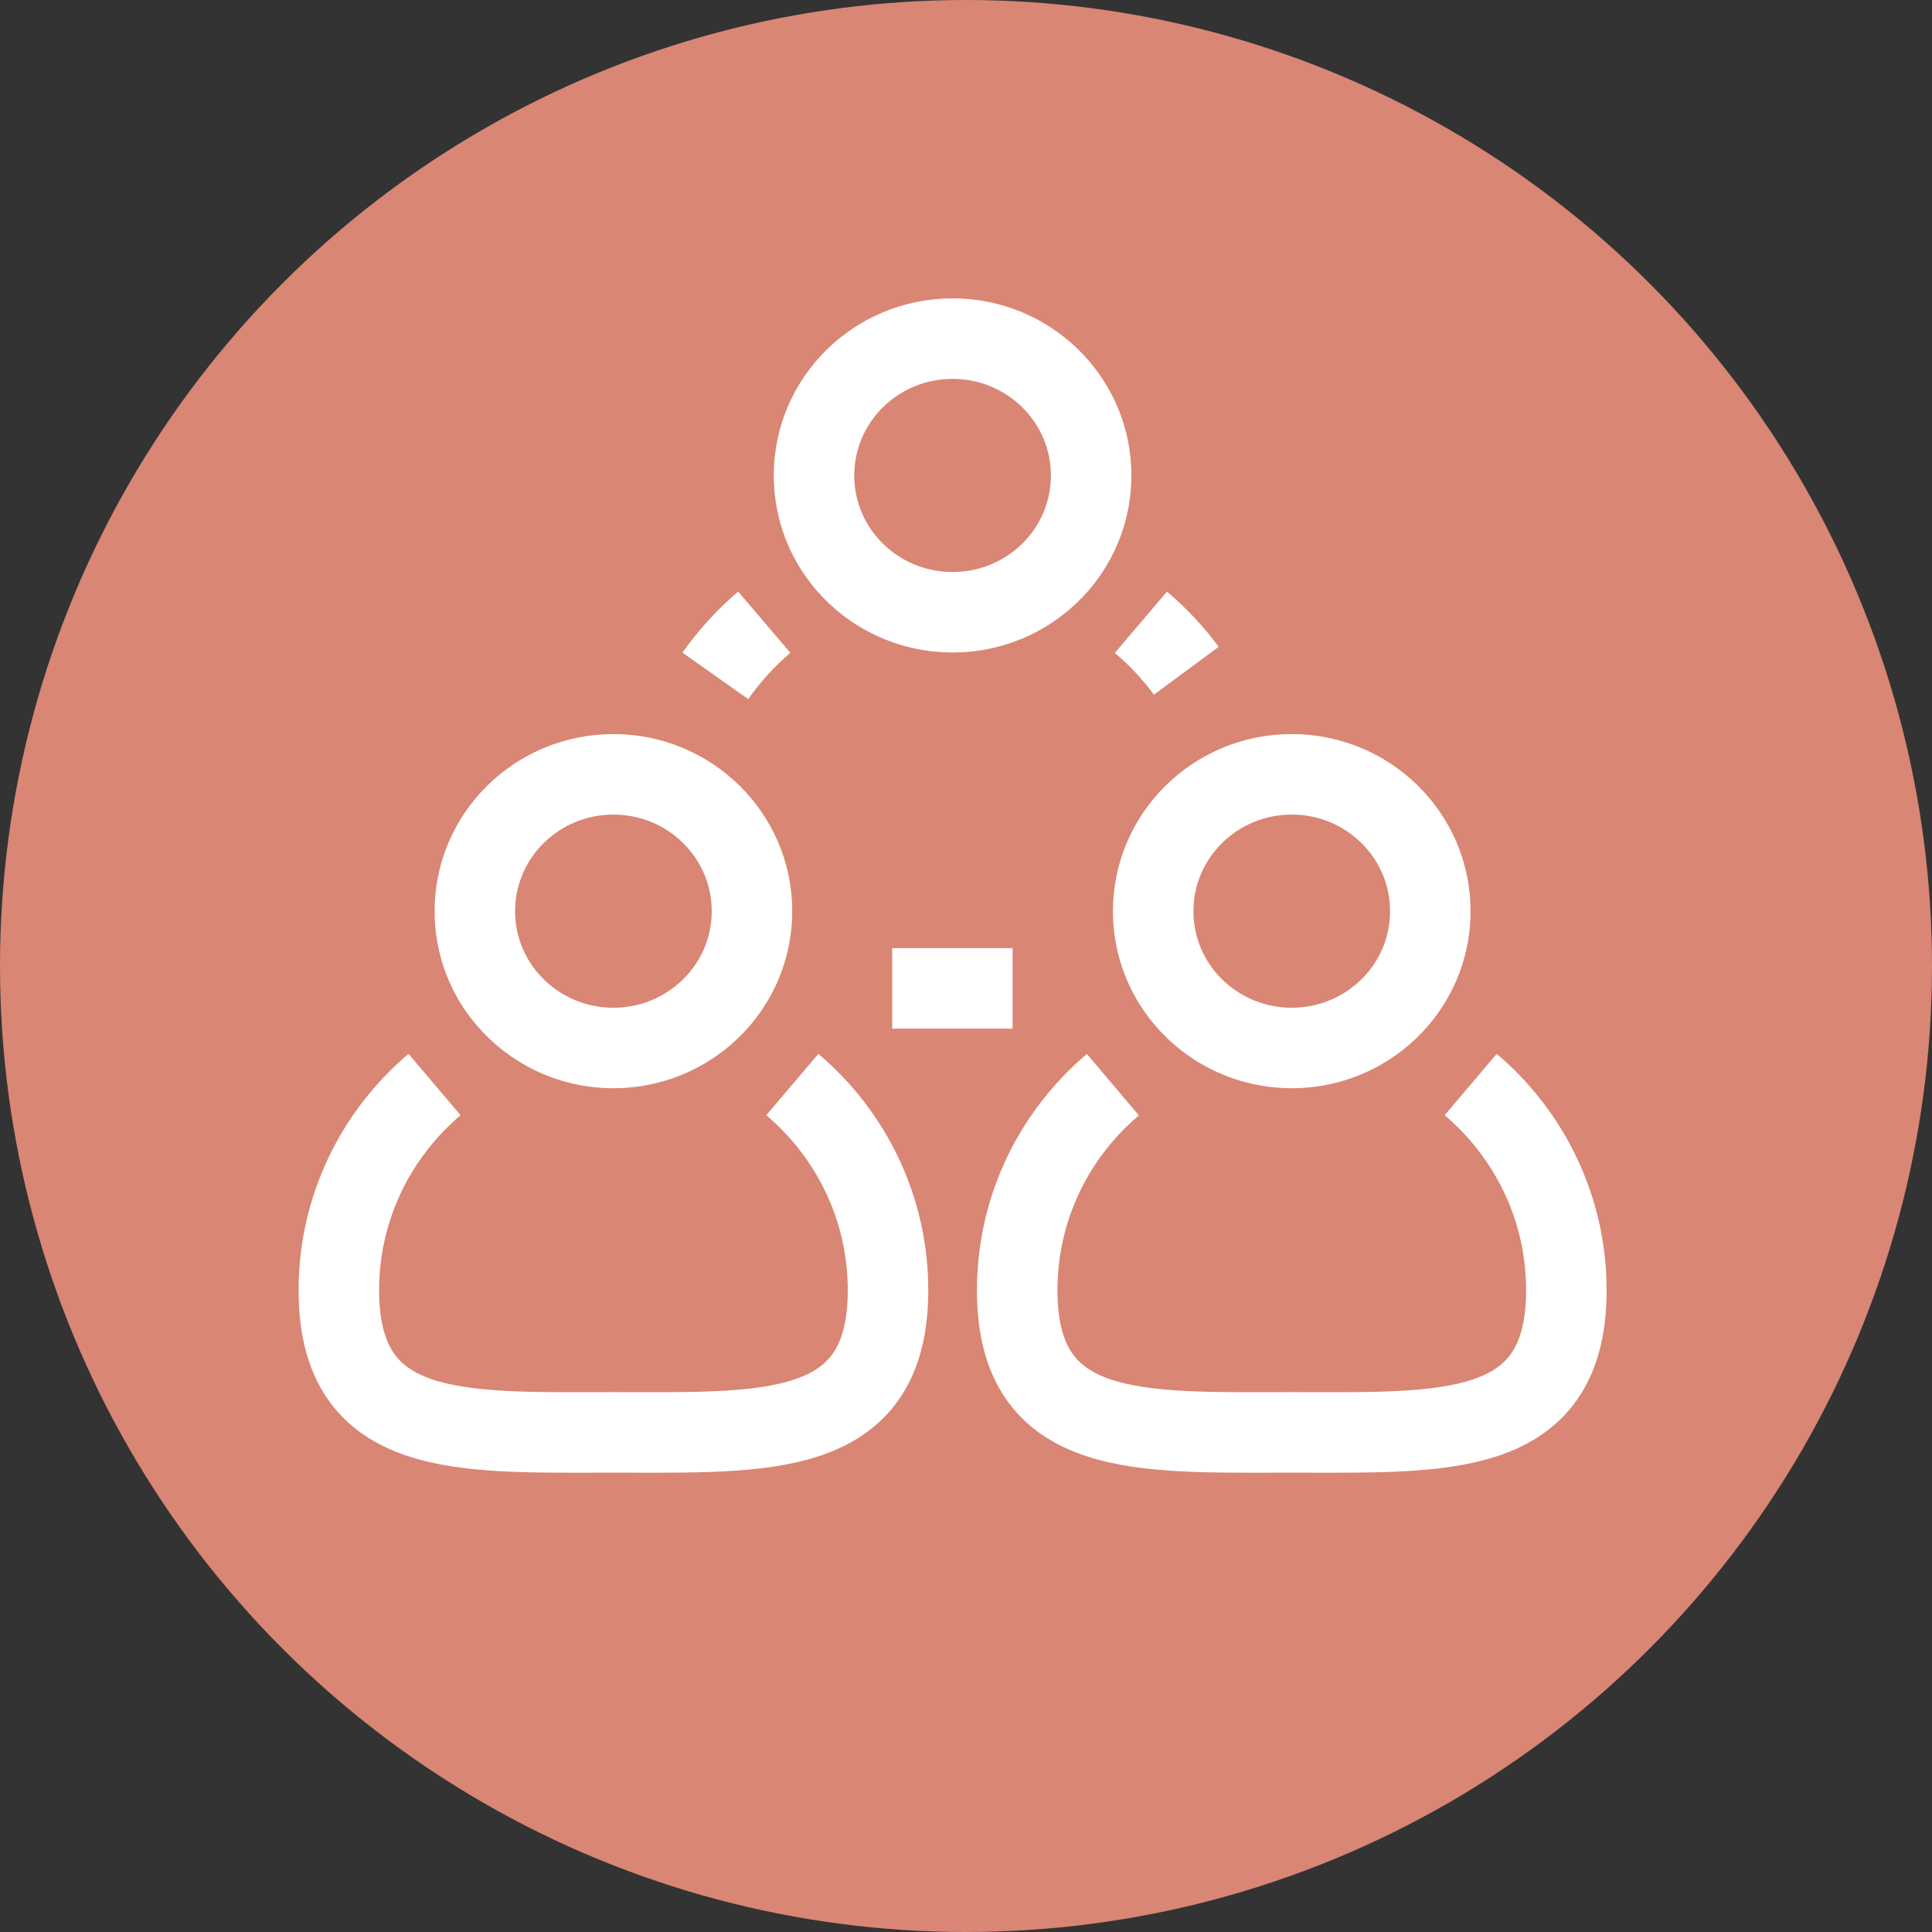 <svg fill="none" height="72" viewBox="0 0 72 72" width="72" xmlns="http://www.w3.org/2000/svg"><rect x="0" y="0" width="72" height="72" fill="#333333" stroke="none"/><circle cx="36" cy="36" fill="#d98674" r="36"/><g stroke="#fff" stroke-miterlimit="10" stroke-width="3"><path d="m40.664 17.718c0 1.244-.451 2.389-1.203 3.274-.946 1.114-2.369 1.826-3.961 1.826-1.592 0-3.014-.712-3.961-1.826-.752-.885-1.203-2.024-1.203-3.274 0-2.816 2.312-5.099 5.164-5.099 2.851 0 5.164 2.284 5.164 5.099z"/><path d="m42.519 23.189c.633.538 1.203 1.145 1.692 1.807"/><path d="m26.658 25.187c.52-.736 1.134-1.411 1.824-1.999"/><path d="m29.528 40.417c2.181 1.85 3.566 4.598 3.566 7.667 0 5.582-4.581 5.297-10.233 5.297-5.652 0-10.233.285-10.233-5.297 0-3.063 1.379-5.811 3.566-7.667"/><path d="m28.024 33.956c0 1.244-.451 2.389-1.203 3.274-.946 1.114-2.369 1.826-3.961 1.826-1.592 0-3.014-.712-3.961-1.826-.752-.885-1.203-2.024-1.203-3.274 0-2.816 2.312-5.099 5.164-5.099 2.851 0 5.164 2.284 5.164 5.099z"/><path d="m54.808 40.417c2.181 1.85 3.566 4.598 3.566 7.667 0 5.582-4.581 5.297-10.233 5.297-5.653 0-10.233.285-10.233-5.297 0-3.063 1.379-5.811 3.566-7.661"/><path d="m53.304 33.956c0 1.244-.451 2.389-1.203 3.274-.946 1.114-2.369 1.826-3.961 1.826-1.592 0-3.014-.712-3.961-1.826-.752-.885-1.203-2.024-1.203-3.274 0-2.816 2.312-5.099 5.164-5.099 2.851 0 5.164 2.284 5.164 5.099z"/><path d="m37.737 36.834h-4.487"/></g></svg>